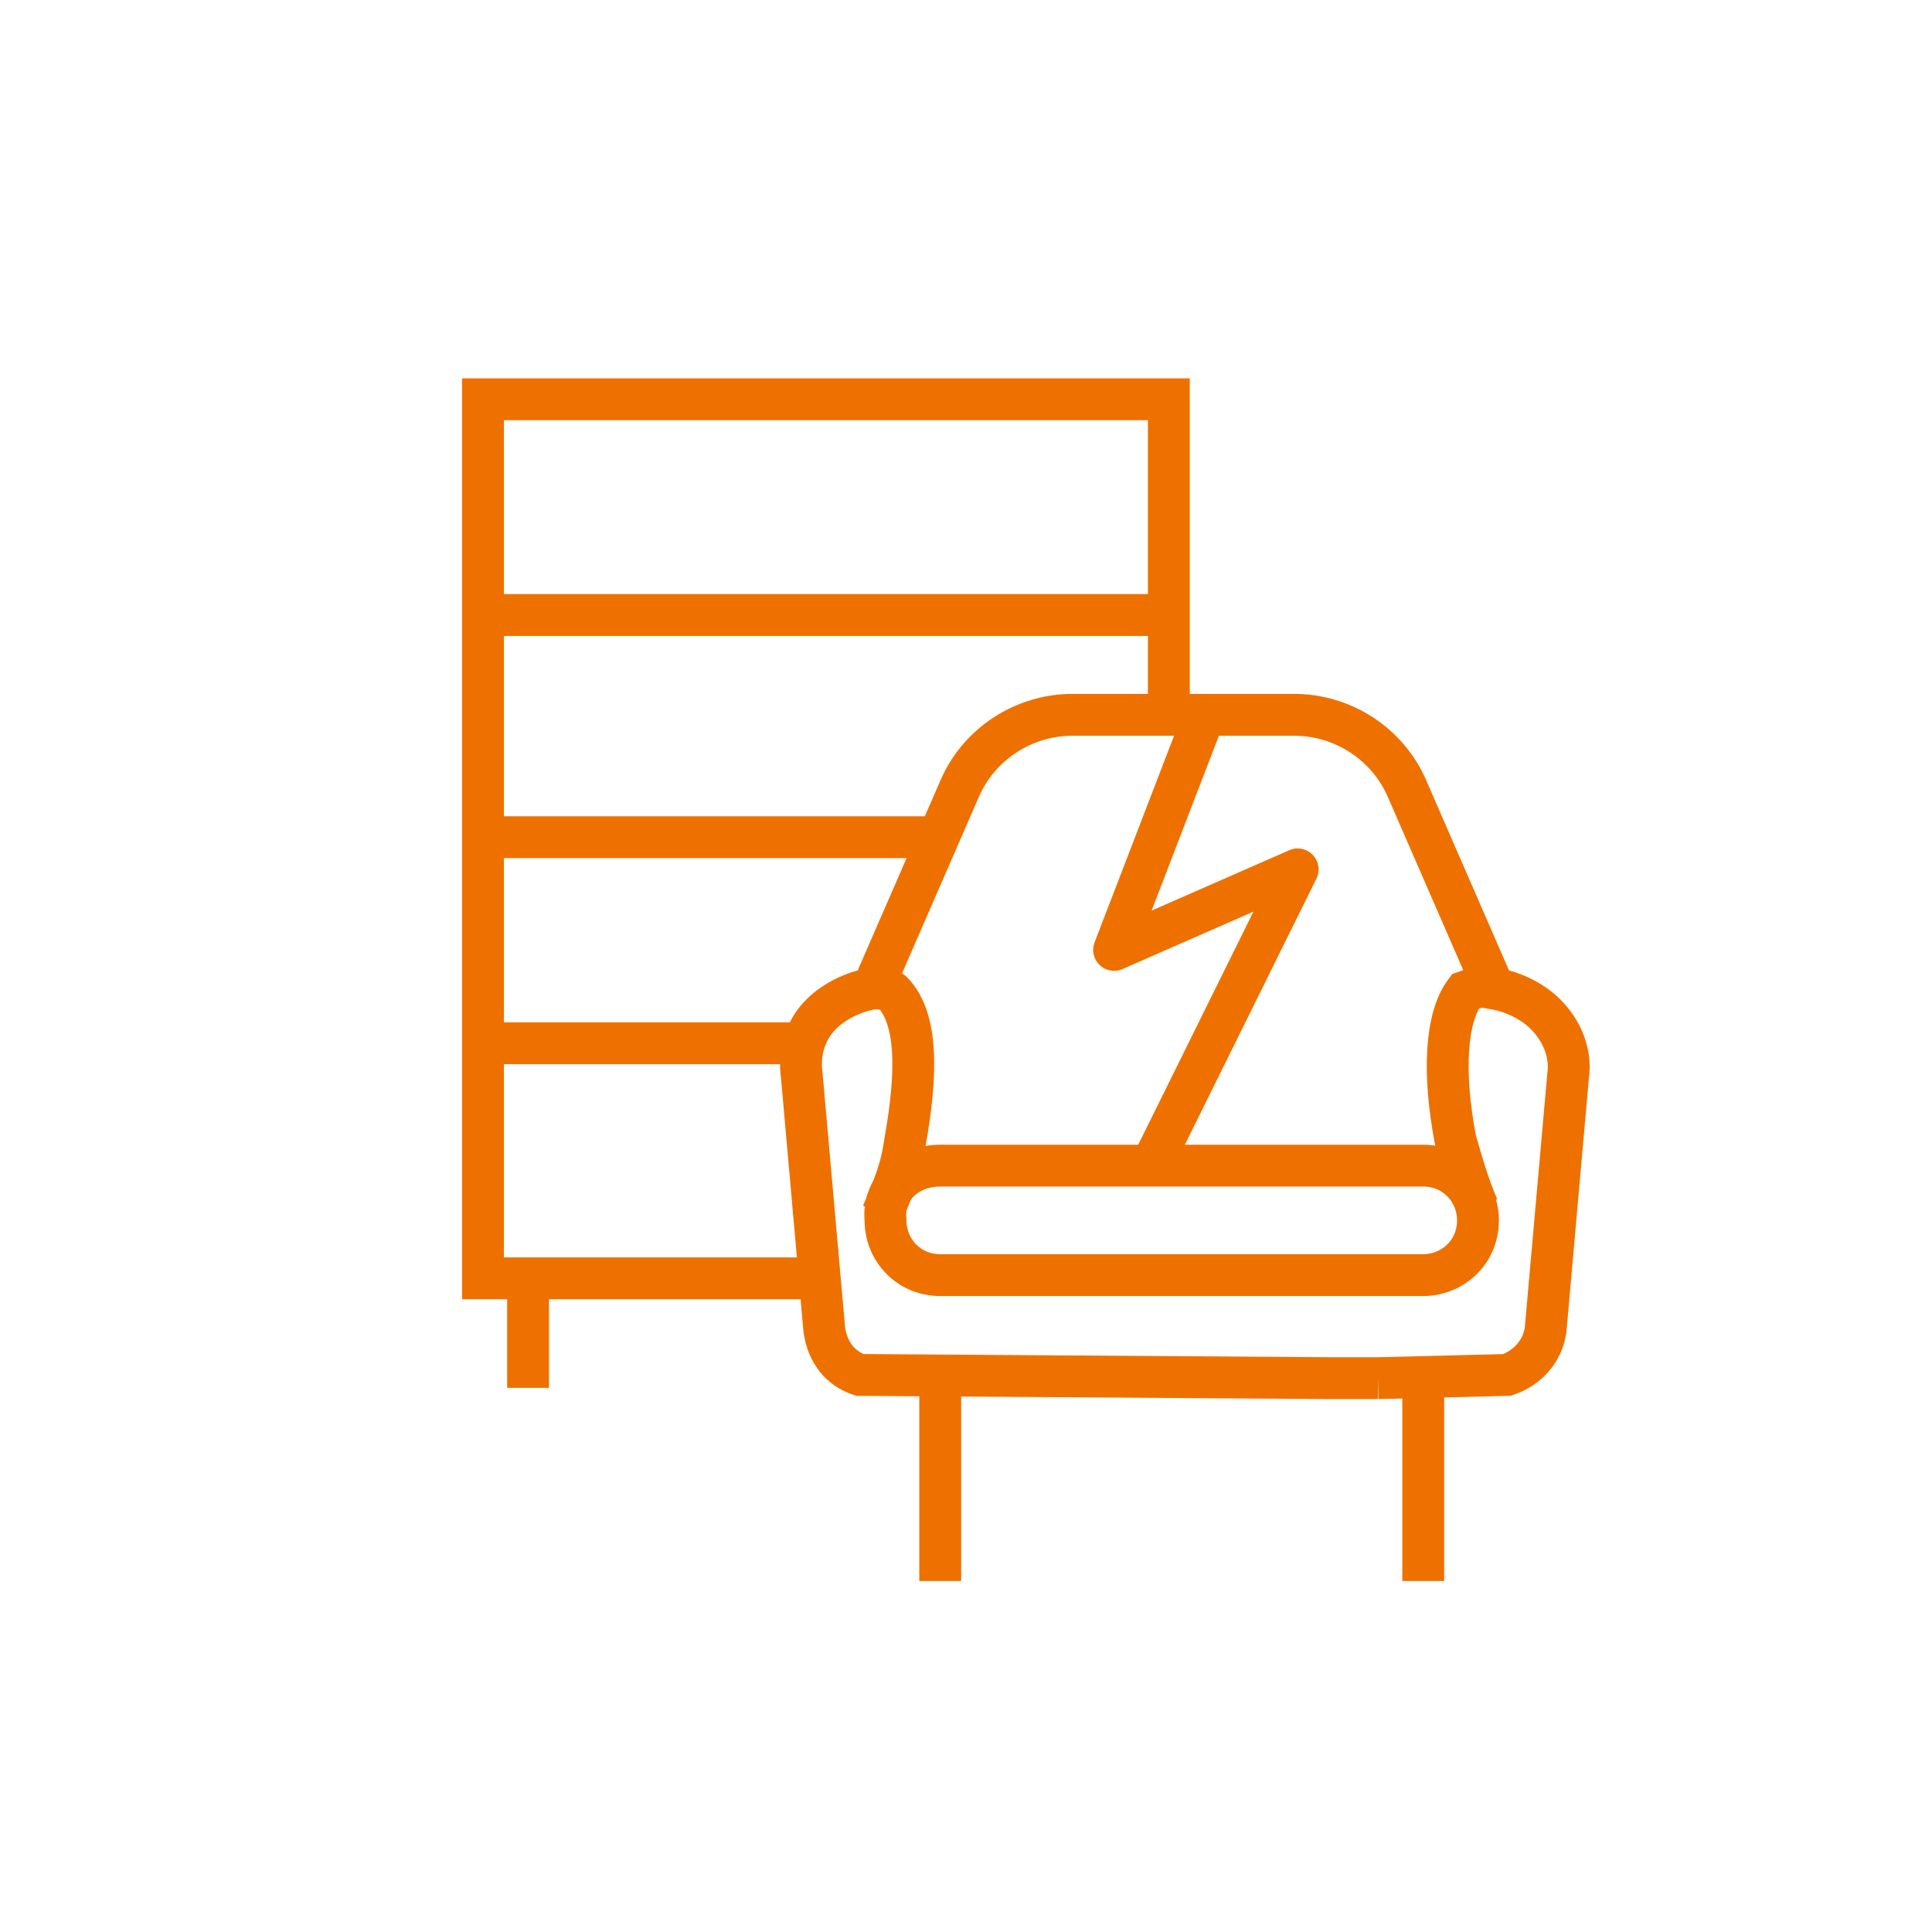 <?xml version="1.0" encoding="UTF-8"?>
<svg xmlns="http://www.w3.org/2000/svg" xmlns:xlink="http://www.w3.org/1999/xlink" version="1.1" id="Ebene_1" x="0px" y="0px" viewBox="0 0 60 60" style="enable-background:new 0 0 60 60;" xml:space="preserve">
<style type="text/css">
	.st0{fill:none;stroke:#EE7100;stroke-width:1.3;}
	.st1{fill:none;stroke:#EE7100;stroke-width:1.3;stroke-linecap:square;stroke-linejoin:round;}
	.st2{fill:none;stroke:#EE7100;stroke-width:1.3;stroke-miterlimit:10;}
</style>
<g id="Icons">
	<path class="st0" d="M16.4,39.7v3.4 M29.4,26H15 M25,32.4H15 M36.3,19.1H15 M36.3,22.1v-9.7H15v27.3h10"></path>
	<polyline class="st1" points="37.1,23 34.6,29.5 40.3,27 35.9,35.9  "></polyline>
	<path class="st2" d="M42.8,42.8l4-0.1c0.6-0.2,1.1-0.7,1.2-1.4l0.7-7.9c0.1-0.7-0.2-1.4-0.7-1.9l0,0c-0.4-0.4-1-0.7-1.6-0.8   l-2.7-6.2c-0.6-1.4-2-2.3-3.5-2.3h-6.9c-1.5,0-2.9,0.9-3.5,2.3l-2.7,6.2c-0.6,0.1-1.2,0.4-1.6,0.8c-0.5,0.5-0.7,1.2-0.6,1.9   l0.7,7.9c0.1,0.7,0.5,1.2,1.1,1.4l14.6,0.1L42.8,42.8"></path>
	<line class="st0" x1="29.2" y1="42.6" x2="29.2" y2="49.1"></line>
	<line class="st0" x1="44.2" y1="42.6" x2="44.2" y2="49.1"></line>
	<path class="st2" d="M29.2,36.2h15c1,0,1.7,0.8,1.7,1.7v0c0,1-0.8,1.7-1.7,1.7h-15c-1,0-1.7-0.8-1.7-1.7v0   C27.4,36.9,28.2,36.2,29.2,36.2z"></path>
	<path class="st0" d="M27.4,37.7c0.3-0.7,0.6-1.4,0.7-2.2c0.4-2.2,0.4-3.9-0.4-4.7c-0.1-0.1-0.5-0.1-0.5-0.1"></path>
	<path class="st0" d="M45.9,37.5c-0.3-0.7-0.5-1.4-0.7-2.1c-0.4-2.1-0.3-3.8,0.3-4.6c0.3-0.1,0.6-0.3,0.9-0.3"></path>
</g>
</svg>
